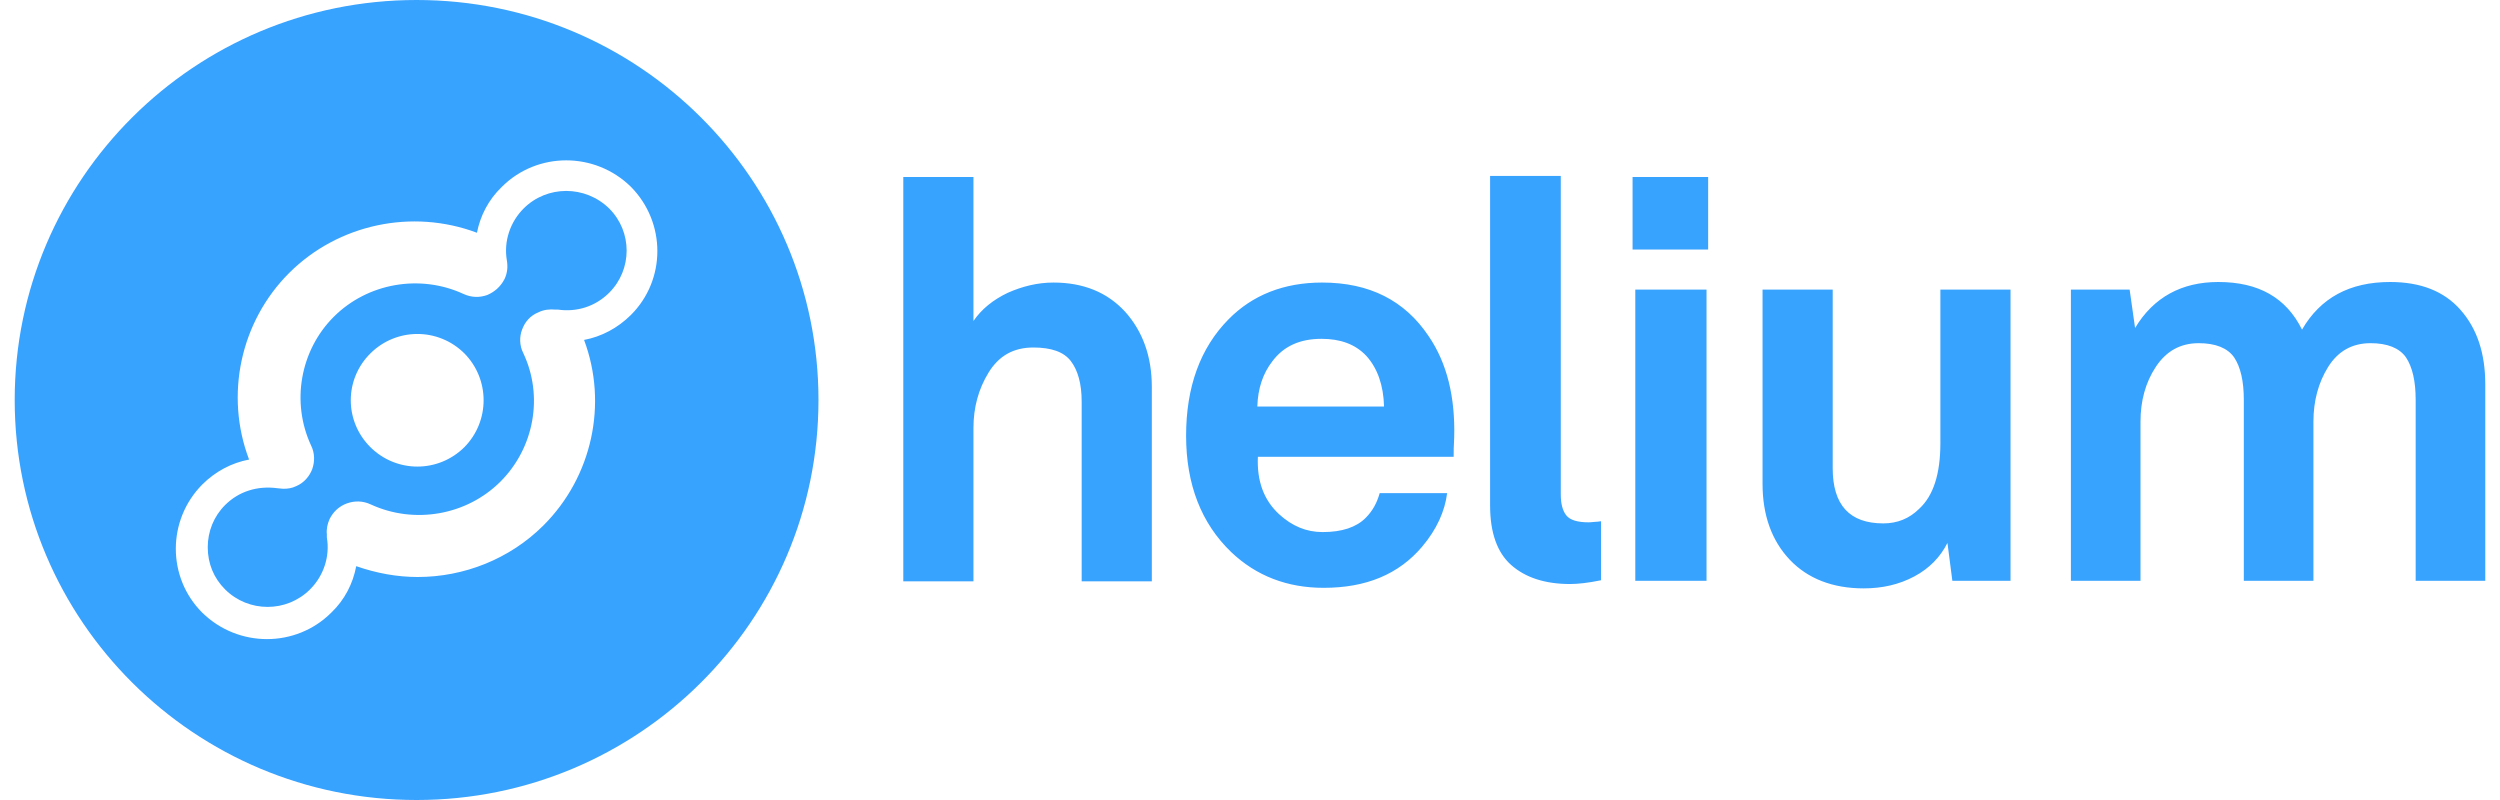 <svg width="100" height="32" viewBox="0 0 100 32" fill="none" xmlns="http://www.w3.org/2000/svg">
<path d="M25.234 12.601C24.712 13.12 24.059 13.467 23.363 13.597C24.32 16.152 23.689 19.074 21.732 21.023C20.383 22.365 18.556 23.08 16.707 23.08C15.88 23.08 15.054 22.928 14.249 22.647C14.118 23.34 13.792 23.989 13.248 24.509C11.834 25.916 9.528 25.916 8.093 24.509C6.679 23.102 6.679 20.806 8.093 19.378C8.615 18.858 9.267 18.512 9.963 18.382C8.985 15.805 9.615 12.861 11.573 10.912C13.531 8.963 16.489 8.336 19.078 9.31C19.208 8.639 19.535 7.989 20.078 7.47C21.492 6.062 23.798 6.062 25.234 7.47C26.648 8.899 26.648 11.194 25.234 12.601ZM16.663 0C7.788 0 0.588 7.166 0.588 16C0.588 24.834 7.788 32 16.663 32C25.538 32 32.739 24.834 32.739 16C32.739 7.166 25.538 0 16.663 0ZM18.578 17.884C17.533 18.923 15.858 18.923 14.814 17.884C13.77 16.844 13.77 15.177 14.814 14.138C15.858 13.099 17.533 13.099 18.578 14.138C19.6 15.177 19.6 16.844 18.578 17.884ZM20.949 8.336C20.405 8.877 20.144 9.656 20.274 10.414C20.318 10.674 20.296 10.912 20.187 11.15C20.035 11.453 19.796 11.67 19.491 11.8C19.187 11.908 18.86 11.908 18.534 11.756C16.794 10.955 14.706 11.323 13.357 12.666C12.008 14.008 11.638 16.087 12.443 17.819C12.595 18.122 12.595 18.468 12.487 18.771C12.378 19.053 12.16 19.313 11.856 19.442C11.682 19.529 11.508 19.551 11.334 19.551C11.247 19.551 11.16 19.529 11.095 19.529C10.29 19.421 9.55 19.659 9.006 20.2C8.549 20.655 8.31 21.261 8.31 21.889C8.31 22.539 8.549 23.123 9.006 23.578C9.942 24.509 11.464 24.509 12.4 23.578C12.944 23.037 13.205 22.257 13.074 21.499C13.074 21.456 13.074 21.413 13.074 21.369C13.052 21.175 13.096 20.958 13.183 20.763C13.335 20.46 13.574 20.244 13.879 20.135C14.184 20.027 14.51 20.027 14.836 20.179C16.576 20.98 18.665 20.612 20.013 19.269C21.362 17.927 21.753 15.848 20.927 14.116C20.775 13.813 20.775 13.467 20.883 13.185C20.992 12.882 21.21 12.623 21.536 12.493C21.753 12.384 21.993 12.363 22.21 12.384C22.254 12.384 22.276 12.384 22.319 12.384C23.08 12.493 23.82 12.254 24.364 11.713C25.299 10.782 25.299 9.267 24.364 8.336C23.407 7.405 21.884 7.405 20.949 8.336ZM63.845 20.871C63.932 20.871 63.998 20.85 64.041 20.85V23.21C63.519 23.318 63.106 23.361 62.801 23.361C61.801 23.361 61.017 23.102 60.452 22.604C59.886 22.105 59.604 21.305 59.604 20.222V7.037H62.431V19.767C62.431 20.135 62.497 20.417 62.649 20.612C62.801 20.806 63.106 20.893 63.541 20.893C63.671 20.893 63.758 20.871 63.845 20.871ZM65.412 23.231H68.261V11.583H65.412V23.231ZM77.615 11.583H80.421V23.231H78.094L77.898 21.716C77.615 22.279 77.18 22.733 76.571 23.058C75.962 23.383 75.287 23.535 74.548 23.535C73.308 23.535 72.307 23.145 71.589 22.387C70.872 21.629 70.502 20.612 70.502 19.356V11.583H73.308V18.728C73.308 20.2 73.982 20.936 75.331 20.936C75.897 20.936 76.375 20.741 76.767 20.352C77.332 19.832 77.615 18.966 77.615 17.732V11.583ZM99.411 15.372V23.231H96.627V16C96.627 15.242 96.496 14.679 96.236 14.29C95.975 13.921 95.496 13.727 94.822 13.727C94.082 13.727 93.516 14.051 93.125 14.679C92.733 15.307 92.537 16.043 92.537 16.866V23.231H89.753V16C89.753 15.242 89.623 14.679 89.362 14.29C89.1 13.921 88.622 13.727 87.948 13.727C87.208 13.727 86.642 14.051 86.229 14.679C85.816 15.307 85.62 16.043 85.62 16.866V23.231H82.836V11.583H85.185L85.403 13.12C86.142 11.886 87.273 11.28 88.731 11.28C90.341 11.28 91.45 11.908 92.081 13.185C92.82 11.908 93.995 11.28 95.605 11.28C96.823 11.28 97.758 11.648 98.411 12.384C99.085 13.142 99.411 14.138 99.411 15.372ZM65.303 9.981H68.326V7.08H65.303V9.981ZM45.007 12.471C45.703 13.25 46.073 14.246 46.073 15.48V23.253H43.267V16.065C43.267 15.351 43.115 14.809 42.832 14.441C42.549 14.073 42.049 13.9 41.331 13.9C40.548 13.9 39.961 14.225 39.547 14.896C39.134 15.567 38.938 16.303 38.938 17.126V23.253H36.132V7.08H38.938V12.839C39.265 12.363 39.721 11.995 40.309 11.713C40.896 11.453 41.505 11.302 42.136 11.302C43.332 11.302 44.289 11.691 45.007 12.471ZM50.293 16.26C50.315 15.545 50.511 14.939 50.902 14.441C51.359 13.835 52.012 13.553 52.86 13.553C53.621 13.553 54.209 13.77 54.644 14.225C55.101 14.723 55.34 15.415 55.362 16.26H50.293ZM52.882 11.302C51.359 11.302 50.097 11.8 49.14 12.774C48.009 13.921 47.444 15.48 47.444 17.429C47.444 19.378 48.053 20.936 49.249 22.084C50.25 23.037 51.49 23.513 52.947 23.513C54.644 23.513 55.949 22.972 56.885 21.867C57.472 21.175 57.798 20.438 57.885 19.724H55.188C55.079 20.114 54.905 20.438 54.622 20.72C54.252 21.088 53.687 21.283 52.904 21.283C52.251 21.283 51.685 21.045 51.163 20.568C50.554 20.005 50.272 19.248 50.315 18.273H58.146C58.146 18.1 58.146 17.84 58.168 17.494C58.211 15.892 57.885 14.528 57.145 13.445C56.188 12.016 54.774 11.302 52.882 11.302Z" fill="#38A2FF"/>
</svg>
